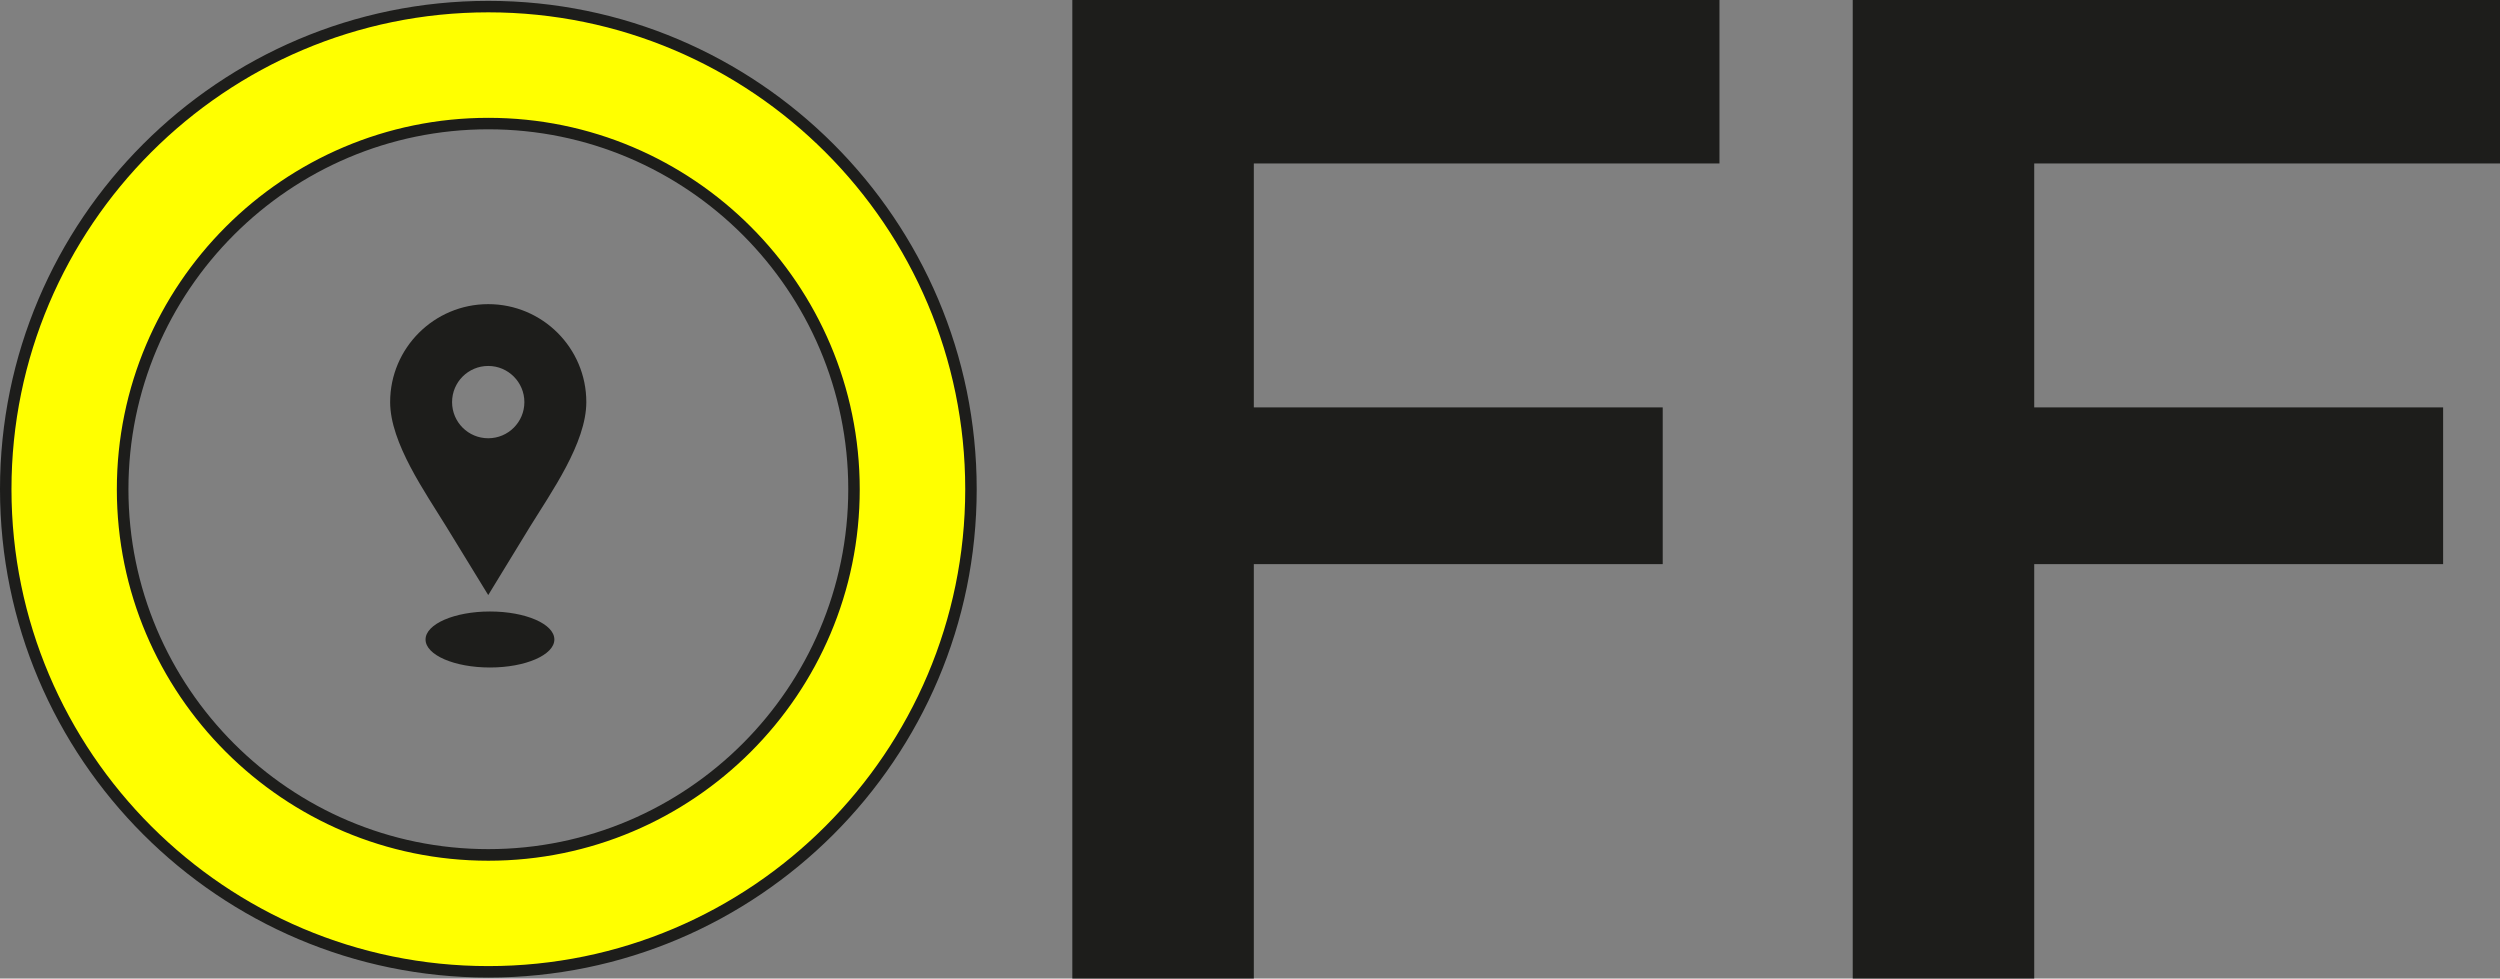 <?xml version="1.0" encoding="utf-8"?>
<!-- Generator: Adobe Illustrator 24.2.3, SVG Export Plug-In . SVG Version: 6.00 Build 0)  -->
<svg version="1.1" id="Laag_1" xmlns="http://www.w3.org/2000/svg" xmlns:xlink="http://www.w3.org/1999/xlink" x="0px" y="0px"
	 viewBox="0 0 202.62 79.31" style="enable-background:new 0 0 202.62 79.31;" xml:space="preserve">
<rect x="0" y="0" width="202.62" height="79.31" fill="#808080" stroke="none"/>
<style type="text/css">
	.st0{fill:#1D1D1B;}
	.st1{fill:#FFFF00;}
</style>
<path class="st0" d="M86.91,0v79.31h14.71V45.72h33.14v-12.7h-33.14V13.25h37.74V0H86.91z M150.16,0v79.31h14.71V45.72h33.14v-12.7
	h-33.14V13.25h37.75V0H150.16z"/>
<path class="st1" d="M39.58,0.53c-21.6,0-39.12,17.51-39.12,39.12c0,21.6,17.51,39.12,39.12,39.12c21.6,0,39.12-17.51,39.12-39.12
	C78.69,18.05,61.18,0.53,39.58,0.53z M39.58,69.29c-16.37,0-29.64-13.27-29.64-29.64s13.27-29.64,29.64-29.64
	s29.64,13.27,29.64,29.64C69.21,56.02,55.94,69.29,39.58,69.29z"/>
<path class="st0" d="M39.58,79.23C17.75,79.23,0,61.47,0,39.65C0,17.82,17.76,0.07,39.58,0.07s39.58,17.76,39.58,39.58
	C79.16,61.48,61.4,79.23,39.58,79.23z M39.58,1C18.27,1,0.93,18.34,0.93,39.65S18.27,78.3,39.58,78.3s38.65-17.34,38.65-38.65
	S60.89,1,39.58,1z"/>
<path class="st0" d="M39.58,69.76c-16.6,0-30.11-13.5-30.11-30.1S22.98,9.55,39.58,9.55s30.1,13.51,30.1,30.11
	C69.68,56.25,56.18,69.76,39.58,69.76z M39.58,10.48c-16.09,0-29.17,13.09-29.17,29.17S23.5,68.82,39.58,68.82
	s29.17-13.09,29.17-29.17C68.75,23.57,55.66,10.48,39.58,10.48z"/>
<g>
	<path class="st0" d="M39.71,54.1c2.88,0,5.22-1.02,5.22-2.27c0-1.26-2.34-2.27-5.22-2.27s-5.22,1.02-5.22,2.27
		C34.49,53.09,36.83,54.1,39.71,54.1"/>
	<path class="st0" d="M47.52,32.59c0-4.39-3.56-7.94-7.95-7.94s-7.95,3.56-7.95,7.94c0,3.31,2.86,7.33,4.55,10.09l3.4,5.55
		l3.39-5.55C44.66,39.92,47.52,35.91,47.52,32.59 M42.5,32.59c0,1.62-1.31,2.93-2.93,2.93s-2.93-1.31-2.93-2.93
		c0-1.62,1.31-2.93,2.93-2.93C41.19,29.66,42.5,30.98,42.5,32.59"/>
</g>
</svg>

